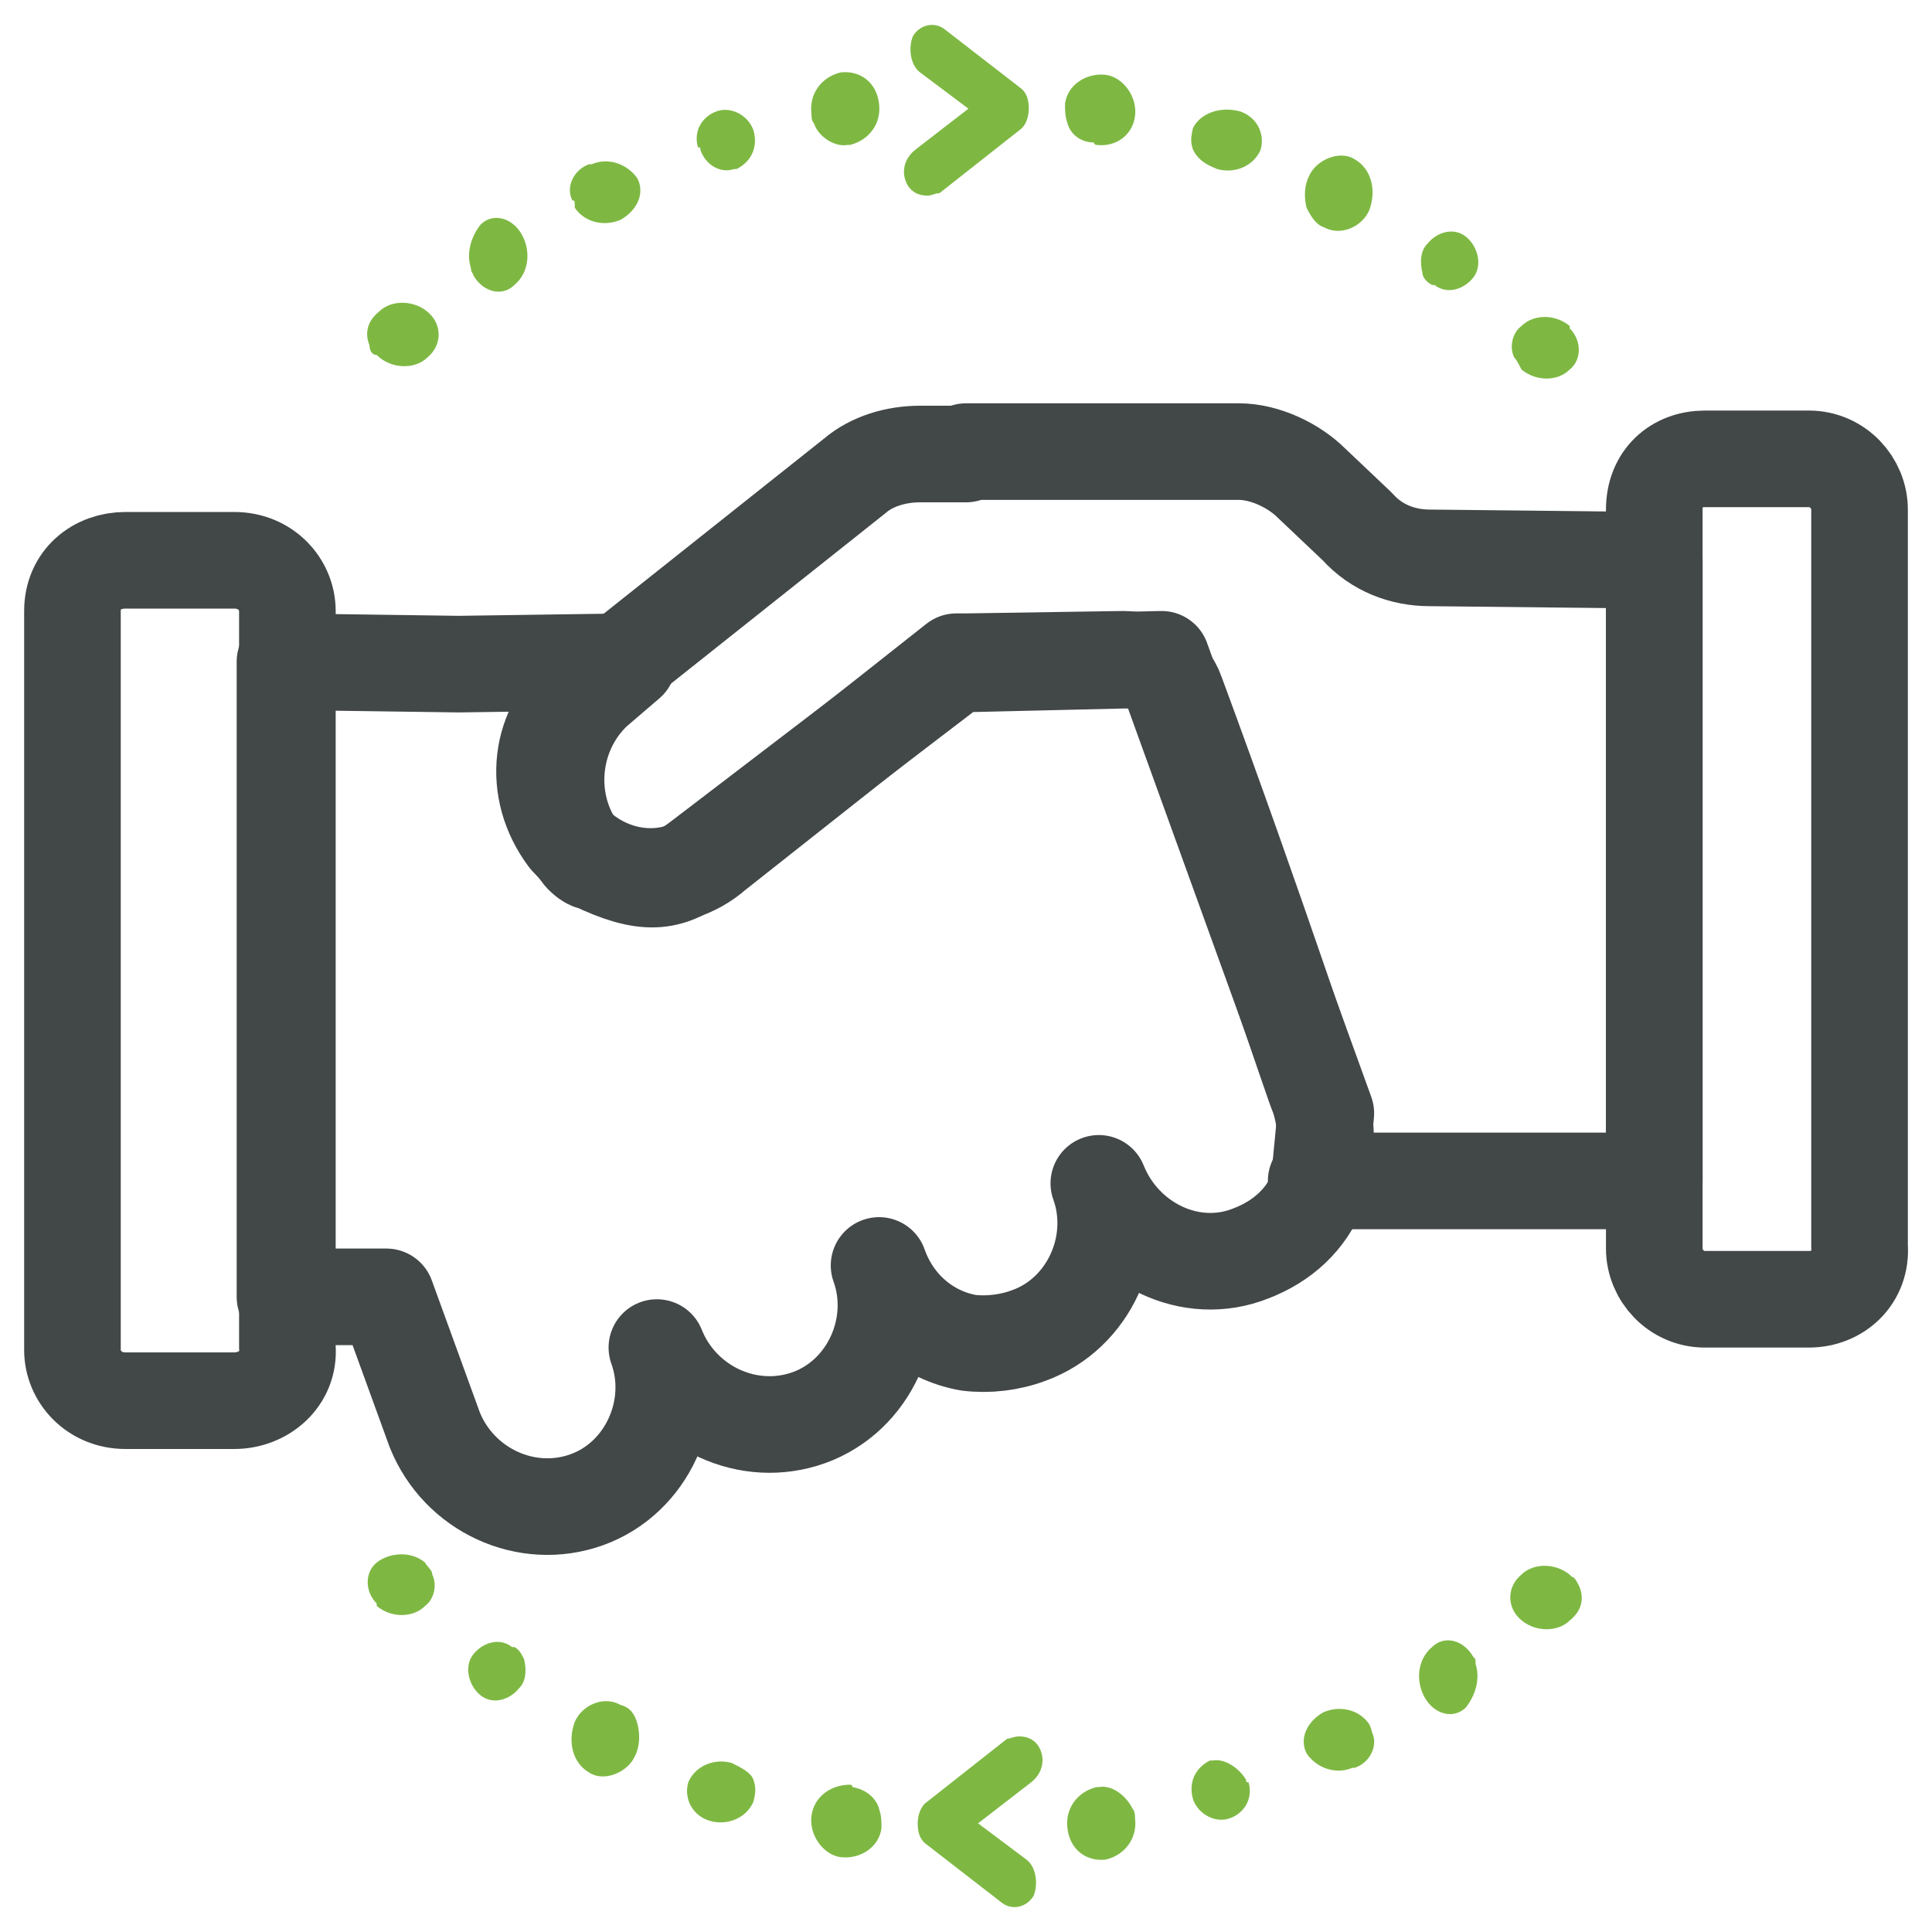 <?xml version="1.0" encoding="utf-8"?>
<!-- Generator: Adobe Illustrator 25.2.0, SVG Export Plug-In . SVG Version: 6.00 Build 0)  -->
<svg version="1.1" id="Layer_1" xmlns="http://www.w3.org/2000/svg" xmlns:xlink="http://www.w3.org/1999/xlink" x="0px" y="0px"
	 viewBox="0 0 80 80" style="enable-background:new 0 0 80 80;" xml:space="preserve">
<style type="text/css">
	.st0{fill-rule:evenodd;clip-rule:evenodd;fill:#7EB843;}
	.st1{fill:none;stroke:#424747;stroke-width:4;stroke-linecap:round;stroke-linejoin:round;stroke-miterlimit:10;}
</style>
<g>
	<g>
		<path class="st0" d="M15.3,14.3c-0.2-0.5-0.1-1,0.4-1.4l0,0c0.5-0.5,1.5-0.5,2.1,0.1c0.5,0.5,0.5,1.3-0.1,1.8l0,0
			c-0.5,0.5-1.5,0.5-2.1-0.1C15.4,14.7,15.3,14.5,15.3,14.3L15.3,14.3L15.3,14.3L15.3,14.3z"/>
		<path class="st0" d="M19.5,11.1c-0.2-0.6,0-1.3,0.4-1.8l0,0c0.5-0.5,1.3-0.3,1.7,0.4c0.4,0.7,0.3,1.6-0.3,2.1l0,0
			c-0.5,0.5-1.3,0.3-1.7-0.4C19.6,11.3,19.5,11.3,19.5,11.1L19.5,11.1L19.5,11.1L19.5,11.1z"/>
		<path class="st0" d="M23.7,8.3c-0.3-0.6,0.1-1.3,0.7-1.5h0.1c0.7-0.3,1.5,0,1.9,0.6c0.3,0.6,0,1.3-0.7,1.7
			c-0.7,0.3-1.5,0.1-1.9-0.5C23.8,8.3,23.8,8.3,23.7,8.3L23.7,8.3L23.7,8.3L23.7,8.3z"/>
		<path class="st0" d="M29,6.2c0-0.1,0-0.1-0.1-0.1c-0.2-0.7,0.2-1.3,0.8-1.5c0.6-0.2,1.3,0.2,1.5,0.8c0.2,0.7-0.1,1.3-0.7,1.6h-0.1
			C29.8,7.2,29.2,6.8,29,6.2L29,6.2L29,6.2L29,6.2z"/>
		<path class="st0" d="M33.7,5.1c-0.1-0.1-0.1-0.3-0.1-0.4c-0.1-0.8,0.4-1.5,1.2-1.7c0.8-0.1,1.5,0.4,1.6,1.3
			c0.1,0.8-0.4,1.5-1.2,1.7h-0.1C34.6,6.1,33.9,5.7,33.7,5.1L33.7,5.1L33.7,5.1L33.7,5.1z"/>
		<path class="st0" d="M44.2,5.1c-0.1-0.3-0.1-0.5-0.1-0.8c0.1-0.8,0.9-1.3,1.7-1.2c0.7,0.1,1.3,0.9,1.2,1.7S46.2,6.1,45.4,6
			c0,0-0.1,0-0.1-0.1C44.7,5.9,44.3,5.5,44.2,5.1L44.2,5.1L44.2,5.1L44.2,5.1z"/>
		<path class="st0" d="M49.4,6.2c-0.1-0.3-0.1-0.5,0-0.9c0.3-0.6,1.1-0.9,1.9-0.7l0,0c0.7,0.2,1.1,0.9,0.9,1.6
			c-0.3,0.7-1.1,1-1.8,0.8l0,0C49.9,6.8,49.6,6.6,49.4,6.2L49.4,6.2L49.4,6.2L49.4,6.2z"/>
		<path class="st0" d="M54.1,8.6C54,8.2,54,7.7,54.2,7.3c0.3-0.7,1.3-1.1,1.9-0.7l0,0c0.7,0.4,0.9,1.3,0.6,2.1
			c-0.3,0.7-1.2,1.1-1.9,0.7l0,0C54.5,9.3,54.3,9,54.1,8.6L54.1,8.6L54.1,8.6L54.1,8.6z"/>
		<path class="st0" d="M58.9,11.3c-0.1-0.4-0.1-0.9,0.2-1.2c0.4-0.5,1.1-0.7,1.6-0.3c0.5,0.4,0.7,1.2,0.3,1.7
			c-0.4,0.5-1.1,0.7-1.6,0.3h-0.1C59.1,11.7,58.9,11.5,58.9,11.3L58.9,11.3L58.9,11.3L58.9,11.3z"/>
		<path class="st0" d="M62.7,14.8c-0.2-0.4-0.1-1,0.3-1.3c0.5-0.5,1.4-0.5,2,0v0.1c0.5,0.5,0.5,1.3,0,1.7c-0.5,0.5-1.4,0.5-2,0
			C62.9,15.1,62.8,14.9,62.7,14.8L62.7,14.8L62.7,14.8L62.7,14.8z"/>
		<path class="st0" d="M38.4,8.1c-0.3,0-0.6-0.1-0.8-0.4c-0.3-0.5-0.2-1.1,0.3-1.5l2.2-1.7l-2-1.5c-0.4-0.3-0.5-1-0.3-1.5
			c0.3-0.5,0.9-0.6,1.3-0.3l3.1,2.4c0.3,0.2,0.4,0.5,0.4,0.9c0,0.3-0.1,0.7-0.4,0.9l-3.3,2.6C38.7,8,38.6,8.1,38.4,8.1L38.4,8.1z"/>
	</g>
	<g>
		<path class="st0" d="M65.4,65.7c0.2,0.5,0.1,1-0.4,1.4l0,0c-0.5,0.5-1.5,0.5-2.1-0.1c-0.5-0.5-0.5-1.3,0.1-1.8l0,0
			c0.5-0.5,1.5-0.5,2.1,0.1C65.2,65.3,65.3,65.5,65.4,65.7L65.4,65.7L65.4,65.7L65.4,65.7z"/>
		<path class="st0" d="M61.1,68.9c0.2,0.6,0,1.3-0.4,1.8l0,0c-0.5,0.5-1.3,0.3-1.7-0.4c-0.4-0.7-0.3-1.6,0.3-2.1l0,0
			c0.5-0.5,1.3-0.3,1.7,0.4C61.1,68.7,61.1,68.7,61.1,68.9L61.1,68.9L61.1,68.9L61.1,68.9z"/>
		<path class="st0" d="M56.8,71.7c0.3,0.6-0.1,1.3-0.7,1.5h-0.1c-0.7,0.3-1.5,0-1.9-0.6c-0.3-0.6,0-1.3,0.7-1.7
			c0.7-0.3,1.5-0.1,1.9,0.5C56.8,71.6,56.8,71.7,56.8,71.7L56.8,71.7L56.8,71.7L56.8,71.7z"/>
		<path class="st0" d="M51.6,73.7c0,0.1,0,0.1,0.1,0.1c0.2,0.7-0.2,1.3-0.8,1.5c-0.6,0.2-1.3-0.2-1.5-0.8c-0.2-0.7,0.1-1.3,0.7-1.6
			h0.1C50.7,72.8,51.3,73.2,51.6,73.7L51.6,73.7L51.6,73.7L51.6,73.7z"/>
		<path class="st0" d="M46.9,74.9c0.1,0.1,0.1,0.3,0.1,0.4c0.1,0.8-0.4,1.5-1.2,1.7c-0.8,0.1-1.5-0.4-1.6-1.3
			c-0.1-0.8,0.4-1.5,1.2-1.7h0.1C46,73.9,46.6,74.3,46.9,74.9L46.9,74.9L46.9,74.9L46.9,74.9z"/>
		<path class="st0" d="M36.4,74.9c0.1,0.3,0.1,0.5,0.1,0.8c-0.1,0.8-0.9,1.3-1.7,1.2c-0.7-0.1-1.3-0.9-1.2-1.7
			c0.1-0.8,0.8-1.3,1.6-1.3c0,0,0.1,0,0.1,0.1C35.9,74.1,36.3,74.5,36.4,74.9L36.4,74.9L36.4,74.9L36.4,74.9z"/>
		<path class="st0" d="M31.2,73.7c0.1,0.3,0.1,0.5,0,0.9c-0.3,0.7-1.1,1-1.8,0.8l0,0c-0.7-0.2-1.1-0.9-0.9-1.6
			c0.3-0.7,1.1-1,1.8-0.8l0,0C30.7,73.2,31.1,73.4,31.2,73.7L31.2,73.7L31.2,73.7L31.2,73.7z"/>
		<path class="st0" d="M26.4,71.4c0.1,0.4,0.1,0.9-0.1,1.3c-0.3,0.7-1.3,1.1-1.9,0.7l0,0c-0.7-0.4-0.9-1.3-0.6-2.1
			c0.3-0.7,1.2-1.1,1.9-0.7l0,0C26.1,70.7,26.3,71,26.4,71.4L26.4,71.4L26.4,71.4L26.4,71.4z"/>
		<path class="st0" d="M21.7,68.7c0.1,0.4,0.1,0.9-0.2,1.2c-0.4,0.5-1.1,0.7-1.6,0.3c-0.5-0.4-0.7-1.2-0.3-1.7
			c0.4-0.5,1.1-0.7,1.6-0.3h0.1C21.5,68.3,21.6,68.5,21.7,68.7L21.7,68.7L21.7,68.7L21.7,68.7z"/>
		<path class="st0" d="M17.9,65.2c0.2,0.4,0.1,1-0.3,1.3c-0.5,0.5-1.4,0.5-2,0v-0.1c-0.5-0.5-0.5-1.3,0-1.7s1.4-0.5,2,0
			C17.7,64.9,17.9,65,17.9,65.2L17.9,65.2L17.9,65.2L17.9,65.2z"/>
		<path class="st0" d="M42.2,71.9c0.3,0,0.6,0.1,0.8,0.4c0.3,0.5,0.2,1.1-0.3,1.5l-2.2,1.7l2,1.5c0.4,0.3,0.5,1,0.3,1.5
			c-0.3,0.5-0.9,0.6-1.3,0.3l-3.1-2.4c-0.3-0.2-0.4-0.5-0.4-0.9c0-0.3,0.1-0.7,0.4-0.9l3.3-2.6C41.8,72,42,71.9,42.2,71.9L42.2,71.9
			z"/>
	</g>
	<g>
		<path class="st1" d="M54.9,46.1l-0.3,3.1c-0.5,1.3-1.5,2.2-2.8,2.7c-2.5,1-5.3-0.4-6.3-2.9c0.9,2.5-0.4,5.4-2.9,6.3
			c-0.8,0.3-1.7,0.4-2.5,0.3c-1.7-0.3-3.1-1.5-3.7-3.2c0.9,2.5-0.4,5.4-2.9,6.3s-5.3-0.4-6.3-2.9c0.9,2.5-0.4,5.4-2.9,6.3
			c-2.5,0.9-5.3-0.4-6.3-2.9l-2-5.5h-4.2V27.4l7.2,0.1l7-0.1l-1.4,1.2c-1.9,1.8-2.1,4.8-0.5,6.8l0,0c0.1,0.1,0.3,0.3,0.5,0.3
			c2.1,1,3.1,0.9,4.4-0.1l10.6-8.1l8.5-0.2L54.9,46.1"/>
		<path class="st1" d="M9.7,58H5.2C3.9,58,3,57,3,55.9V25.3c0-1.3,1-2.1,2.2-2.1h4.5c1.3,0,2.2,1,2.2,2.1v30.5
			C12,57.1,10.9,58,9.7,58L9.7,58z"/>
		<path class="st1" d="M59.2,23.1c-1.1,0-2.2-0.4-3-1.3l-1.9-1.8c-0.7-0.7-1.9-1.3-3-1.3H40v0.1h-1.9c-1,0-2,0.3-2.7,0.9l-11.2,8.9
			c-1.9,1.5-2.2,4.1-0.7,6.1c1.7,1.9,4.4,2.1,6.1,0.6l10-7.9H40l6.5-0.1c0.9,0,1.9,0.5,2.2,1.4c3.4,9.2,5.7,16.3,5.9,16.7
			c0.4,1.2,0.4,2.5-0.1,3.5h14V23.2L59.2,23.1z"/>
		<path class="st1" d="M74.9,53.8h-4.3c-1.2,0-2.1-1-2.1-2.1V21.1c0-1.3,0.9-2.1,2.1-2.1h4.3c1.2,0,2.1,1,2.1,2.1v30.5
			C77.1,52.9,76.1,53.8,74.9,53.8L74.9,53.8z"/>
	</g>
</g>
</svg>

